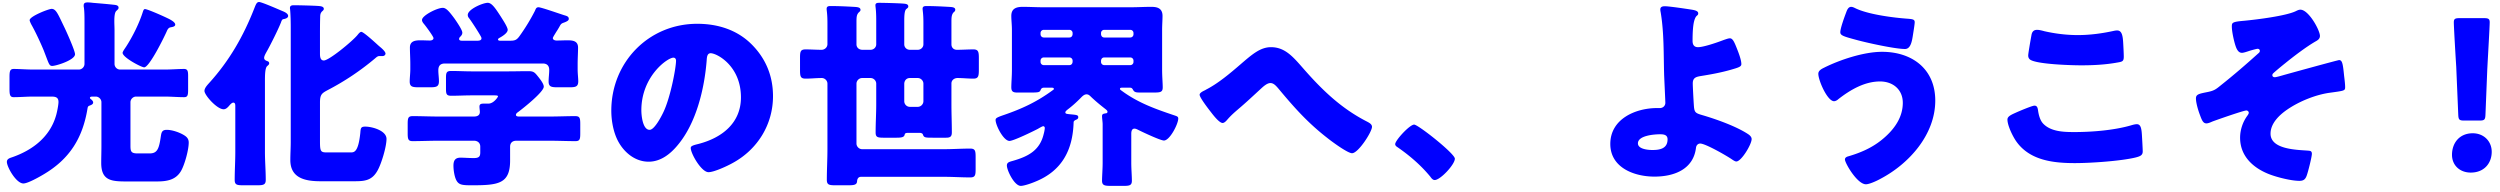<svg width="248" height="19" fill="none" xmlns="http://www.w3.org/2000/svg"><path d="M8.682 10.76c-.48 2.94-1.78 5.02-4.36 6.54-.4.24-1.56.9-2 .9-.72 0-1.64-1.64-1.64-2.14 0-.3.28-.38.52-.46 2.02-.7 3.72-2 4.34-4.08.1-.3.26-1.1.26-1.4 0-.52-.36-.54-.78-.54h-1.7c-.66 0-1.34.06-1.96.06-.38 0-.42-.24-.42-.88V7.68c0-.6.04-.84.42-.84.54 0 1.26.06 1.96.06h4.5c.3 0 .56-.26.56-.56V2.28c0-.54 0-1.12-.06-1.54-.02-.06-.02-.14-.02-.2 0-.26.18-.3.4-.3.14 0 .36.02.5.04.72.06 1.44.12 2.16.2.16.02.4.06.4.28 0 .14-.08.18-.22.32-.16.14-.2.56-.2 1.02 0 .3.02.62.02.92v3.32c0 .3.24.56.56.56h4.38c.72 0 1.42-.06 1.96-.06.36 0 .4.24.4.7v1.32c0 .58-.04.78-.4.78-.62 0-1.3-.06-1.96-.06h-2.8c-.3 0-.56.26-.56.56v4.28c0 .58.04.8.7.8h1.2c.78 0 .94-.48 1.12-1.74.06-.38.14-.6.58-.6.52 0 1.24.24 1.7.52.3.18.48.38.48.74 0 .72-.38 2.1-.72 2.74-.52.98-1.44 1.12-2.46 1.12h-3.02c-1.5 0-2.48-.1-2.48-1.84 0-.54.02-1.1.02-1.64v-4.38c0-.3-.26-.56-.56-.56h-.3c-.08 0-.28 0-.28.12 0 .06.06.12.1.14.1.08.22.2.22.32 0 .2-.22.26-.36.32-.14.04-.18.14-.2.28ZM5.122.88c.44 0 .64.54 1.22 1.74.22.44 1.1 2.4 1.1 2.76 0 .58-1.88 1.16-2.26 1.16-.26 0-.32-.16-.6-.9-.06-.16-.14-.36-.22-.58-.32-.78-.84-1.9-1.26-2.64-.04-.08-.16-.32-.16-.42 0-.38 1.88-1.12 2.18-1.12Zm9.26.02c.22 0 1.6.6 2.18.88.52.24.82.46.82.66 0 .22-.34.24-.5.28-.16.04-.26.2-.32.34-.24.56-1.74 3.62-2.26 3.62-.28 0-2.14-.98-2.14-1.44 0-.12.26-.48.34-.6.66-1.02 1.32-2.34 1.68-3.5.04-.1.08-.24.2-.24Zm11.9 7.12v7.04c0 .92.08 1.86.08 2.78 0 .48-.22.54-.86.54h-1.34c-.66 0-.88-.04-.88-.54 0-.92.06-1.84.06-2.78v-4.5c0-.16 0-.38-.2-.38-.14 0-.32.2-.4.3-.14.16-.32.36-.56.36-.66 0-1.9-1.4-1.9-1.82 0-.28.28-.58.46-.78 2-2.2 3.4-4.64 4.48-7.4.16-.4.24-.64.48-.64.26 0 1.94.74 2.32.9.2.08.56.24.56.48s-.36.3-.48.32c-.12.02-.18.18-.22.3-.26.68-1.08 2.32-1.46 2.98-.08.14-.22.4-.22.56 0 .24.26.3.36.34.1.04.14.12.14.2 0 .1-.06.16-.2.28-.2.18-.22.82-.22 1.46Zm9.16-4.52c.1-.12.26-.34.4-.34.2 0 1.18.88 1.68 1.34.12.1.18.16.26.22.18.16.46.42.46.6 0 .1-.1.24-.28.24h-.32c-.18 0-.3.12-.42.22a25.592 25.592 0 0 1-4.72 3.16c-.6.32-.76.46-.76 1.24V14c0 1 .06 1.12.66 1.12h2.38c.34 0 .76 0 .96-1.92.04-.48.04-.64.5-.64.68 0 2.1.4 2.1 1.22 0 .78-.5 2.44-.88 3.12-.56 1.02-1.28 1.08-2.34 1.08h-3.32c-1.48 0-3-.28-3-2.1 0-.6.04-1.2.04-1.78V2.72c0-.62-.02-1.32-.06-1.74 0-.06-.02-.12-.02-.18 0-.28.24-.28.44-.28.38 0 2.08.04 2.46.08.2.02.46.06.46.28 0 .12-.1.18-.2.28-.12.14-.16.28-.16.54-.02.6-.02 1.26-.02 1.86v1.72c0 .26 0 .72.38.72.52 0 2.8-1.88 3.32-2.5Zm16.04 8.06h3.06c.84 0 1.68-.04 2.52-.04.46 0 .5.2.5.8v.9c0 .58-.04.78-.48.78-.86 0-1.7-.04-2.54-.04h-3.32c-.4 0-.62.22-.62.6v1.36c0 2.32-1.16 2.46-3.82 2.46-.9 0-1.24-.04-1.48-.44-.22-.36-.32-1.08-.32-1.5 0-.5.16-.8.7-.8.38 0 .8.04 1.32.04s.64-.16.64-.56v-.58c0-.36-.26-.58-.62-.58h-3.54c-.86 0-1.7.04-2.56.04-.44 0-.48-.22-.48-.8v-.88c0-.6.04-.8.5-.8.84 0 1.68.04 2.54.04h3.54c.3 0 .58-.1.58-.46 0-.12-.04-.38-.04-.52 0-.28.2-.3.42-.3h.46c.54 0 .96-.66.96-.72 0-.1-.2-.1-.44-.1h-2.16c-.68 0-1.36.04-2.04.04-.48 0-.52-.18-.52-.72V7.76c0-.54.04-.72.52-.72.68 0 1.36.04 2.04.04h3.6c.66 0 1.34-.02 2-.02.56 0 .64.12 1.04.62.22.28.5.66.5.92 0 .52-2.02 2.12-2.5 2.48-.14.1-.26.18-.26.32s.18.16.3.16Zm3.7-8.4c-.18.3-.34.54-.34.62 0 .18.22.24.36.24.36 0 .72-.02 1.1-.02.52 0 1.04.06 1.04.72 0 .48-.04 1.06-.04 1.66v.5c0 .44.06.86.06 1.18 0 .56-.28.6-.92.6h-1.08c-.66 0-.94-.04-.94-.58 0-.38.06-.76.06-1.14 0-.42-.22-.64-.64-.64h-9.7c-.46 0-.66.22-.66.68 0 .36.06.72.06 1.08 0 .56-.28.6-.92.6h-1.04c-.66 0-.94-.04-.94-.58 0-.34.06-.8.06-1.2v-.5c0-.6-.04-1.18-.04-1.66 0-.66.54-.72 1.06-.72.32 0 .66.02.92.02.16 0 .36-.06.36-.24 0-.16-.8-1.24-.96-1.42-.1-.12-.18-.24-.18-.38 0-.44 1.5-1.2 2.06-1.2.34 0 .64.36 1.16 1.06.18.26.78 1.12.78 1.4 0 .2-.12.32-.24.44-.04.04-.08.12-.08.18 0 .18.2.18.32.18h1.5c.14 0 .4-.02.4-.24 0-.08-.06-.18-.14-.32-.22-.38-.82-1.32-1.08-1.66-.08-.1-.14-.18-.14-.34 0-.56 1.5-1.2 1.98-1.2.4 0 .76.54 1.28 1.34.16.26.7 1.06.7 1.34 0 .32-.56.66-.82.8-.08.04-.14.1-.14.16 0 .08.08.12.22.12h.96c.48 0 .66-.06.94-.44.56-.78 1.08-1.62 1.54-2.52.08-.18.12-.36.36-.36.26 0 2.18.68 2.58.8.28.08.42.14.42.36 0 .16-.22.26-.42.34-.28.1-.34.12-.48.38-.1.18-.22.38-.34.56Zm13.98-.8c2.04 0 3.96.6 5.4 2.04 1.42 1.42 2.12 3.16 2.12 5.14 0 2.82-1.54 5.3-4.02 6.64-.5.28-1.82.9-2.38.9-.7 0-1.76-1.84-1.76-2.4 0-.18.18-.26.76-.4 2.32-.6 4.22-2.06 4.22-4.62 0-3.14-2.4-4.38-3-4.38-.34 0-.38.36-.4.72-.22 2.78-1.02 6.18-2.86 8.38-.74.9-1.7 1.66-2.9 1.66-1.34 0-2.44-.92-3.04-2.06-.46-.88-.66-2.02-.66-3 0-4.8 3.7-8.62 8.52-8.62Zm-2.36 3.36c-.58 0-3.18 1.84-3.18 5.22 0 .48.12 1.94.82 1.94.48 0 1.16-1.32 1.36-1.74.7-1.44 1.26-4.4 1.26-5.12 0-.16-.08-.3-.26-.3Zm18.72-.78h.84c.3 0 .56-.24.56-.54V2.04c0-1.08-.08-1.34-.08-1.52 0-.24.22-.24.4-.24.44 0 1.96.04 2.4.08.24.02.46.06.46.28 0 .12-.08.16-.2.26-.18.16-.2.66-.2 1.2v2.3c0 .3.24.54.56.54h.78c.3 0 .56-.24.56-.54V2.24c0-.88-.08-1.2-.08-1.38 0-.24.2-.26.38-.26.74 0 1.48.04 2.22.08.2.02.64 0 .64.28 0 .12-.06.18-.18.28-.2.24-.2.54-.2.96v2.2c0 .32.22.54.54.54.56 0 1.1-.04 1.64-.04.5 0 .54.26.54.88V6.9c0 .64-.04.9-.54.9-.54 0-1.06-.06-1.58-.06-.3 0-.6.2-.6.54v2.06c0 .94.04 1.88.04 2.8 0 .44-.2.52-.58.52h-1.2c-.9 0-.98 0-1.1-.34-.04-.1-.2-.14-.3-.14h-1.14c-.1 0-.22 0-.3.06-.06.06-.04.08-.08.18-.08.22-.4.24-.84.24h-1.18c-.64 0-.84-.04-.84-.52 0-.94.06-1.86.06-2.8V8.3c0-.3-.26-.56-.56-.56h-.84c-.3 0-.56.26-.56.56v5.94c0 .3.26.56.56.56h8.14c.86 0 1.72-.06 2.58-.06.5 0 .54.22.54.86v1.16c0 .62-.04.84-.54.84-.86 0-1.72-.06-2.58-.06h-8.24c-.28 0-.38.2-.4.44-.02.36-.3.4-.9.4h-1.24c-.62 0-.86-.04-.86-.54 0-1 .06-2.02.06-3.02V8.3c0-.3-.26-.56-.56-.56-.54 0-1.06.06-1.6.06-.52 0-.56-.22-.56-.88V5.76c0-.64.04-.86.56-.86s1.06.04 1.58.04c.3 0 .58-.24.58-.56V2.32c0-.98-.08-1.26-.08-1.44 0-.28.22-.28.44-.28.7 0 1.54.04 2.26.08.34.02.66.04.66.3 0 .12-.1.18-.2.28-.18.22-.2.42-.2.94v2.2c0 .28.2.52.56.54Zm4.18 3.36v1.74c0 .3.24.56.56.56h.78c.3 0 .56-.26.56-.56V8.3c0-.3-.26-.56-.56-.56h-.78c-.32 0-.54.22-.56.56Zm16.8 3.84c-.08 2.74-1.16 4.82-3.8 5.88-.32.14-1.1.42-1.44.42-.64 0-1.38-1.54-1.38-2.02 0-.3.22-.36.58-.46 1.54-.44 2.7-1.04 3.08-2.7.04-.12.1-.44.1-.56 0-.14-.1-.18-.16-.18-.08 0-.42.2-.52.26-.46.24-2.42 1.2-2.82 1.2-.6 0-1.38-1.56-1.38-2.08 0-.18.14-.26.84-.5 1.74-.6 3.24-1.28 4.84-2.46.04-.02.1-.06.1-.12 0-.12-.14-.12-.18-.12h-.82a.3.3 0 0 0-.3.2c-.1.26-.2.28-1.06.28h-1.26c-.4 0-.6-.08-.6-.52 0-.42.06-1.08.06-1.74V3c0-.56-.06-1-.06-1.42 0-.74.5-.9 1.14-.9.66 0 1.32.04 1.96.04h8.8c.66 0 1.3-.04 1.96-.04.5 0 1.14.06 1.14.9 0 .42-.04.86-.04 1.42v3.92c0 .66.06 1.32.06 1.74 0 .48-.22.52-.9.52h-1.28c-.46 0-.62-.02-.76-.26-.06-.12-.14-.22-.28-.22h-.86c-.06 0-.16.02-.16.1 0 .1.06.12.22.24 1.64 1.2 3.38 1.8 5.28 2.44.16.06.28.1.28.28 0 .54-.84 2.18-1.42 2.18-.34 0-2.08-.82-2.48-1.02-.12-.06-.3-.16-.44-.16-.28 0-.32.3-.32.52v2.88c0 .6.06 1.28.06 1.76s-.24.52-.86.52h-1.18c-.66 0-.92-.04-.92-.52 0-.42.06-1.16.06-1.76v-3.84c0-.2-.06-.6-.06-.8 0-.24.18-.24.38-.28.1 0 .16-.06.16-.16 0-.12-.18-.24-.28-.32-.46-.36-.92-.74-1.34-1.14-.18-.18-.28-.26-.46-.26-.26 0-.46.24-.64.42-.38.38-.78.74-1.2 1.06-.08.06-.26.2-.26.3 0 .16.14.16.5.2.66.06.78.08.78.3 0 .12-.1.2-.22.24-.12.06-.24.12-.24.26Zm2.72-8.86v.12c.02.2.14.32.32.32h2.58c.18 0 .32-.14.32-.32v-.12c0-.18-.14-.32-.32-.32h-2.58c-.18 0-.32.14-.32.32Zm0 2.74v.12c0 .18.14.32.32.32h2.58c.18 0 .32-.14.32-.32v-.12c0-.18-.14-.32-.32-.32h-2.58c-.18 0-.3.12-.32.32Zm-2.82.12v-.12c0-.18-.14-.32-.32-.32h-2.54c-.18 0-.32.14-.32.32v.12c0 .18.14.32.32.32h2.54c.18 0 .3-.12.32-.32Zm0-2.74v-.12c0-.18-.14-.32-.32-.32h-2.54c-.18 0-.32.14-.32.32v.12c0 .18.14.32.32.32h2.54c.18 0 .3-.12.32-.32Zm19.68 1.28c1.36 0 2.16.92 3.14 2.04 1.92 2.2 3.82 4.04 6.42 5.36.18.1.46.24.46.5 0 .5-1.36 2.62-1.98 2.62-.44 0-2.04-1.18-2.46-1.52-1.98-1.54-3.3-3.04-4.9-4.96-.2-.22-.42-.48-.74-.48-.34 0-.72.36-.96.58-.74.68-1.46 1.36-2.22 2-.44.38-.74.64-1.12 1.08-.1.12-.28.3-.44.3-.34 0-.96-.82-1.16-1.08-.22-.28-1.12-1.44-1.12-1.72 0-.18.3-.34.52-.44.04-.02.08-.04.1-.06 1.22-.62 2.42-1.64 3.44-2.52 1.14-.98 1.96-1.7 3.02-1.7Zm14.2 7.68c.4 0 4.04 2.88 4.04 3.38 0 .58-1.44 2.12-2 2.12-.2 0-.34-.2-.44-.34-.94-1.14-2.06-2.1-3.28-2.94-.1-.06-.2-.16-.2-.28 0-.38 1.44-1.94 1.88-1.94ZM165.162.62c.42 0 2.16.26 2.66.34.22.04.64.1.64.36 0 .24-.16.16-.3.48-.14.3-.26.86-.26 2.26 0 .36.14.62.54.62.52 0 1.76-.42 2.24-.6.44-.16.76-.28.92-.28.28 0 .44.36.7 1.02.16.4.44 1.12.44 1.54 0 .26-.28.34-1.04.56-.98.28-1.96.46-2.96.62-.48.08-.82.16-.82.74 0 .3.08 1.82.12 2.32.06.6.2.64.96.86 1.34.4 3.24 1.08 4.4 1.84.18.12.36.28.36.5 0 .52-1.02 2.22-1.52 2.22-.14 0-.36-.16-.48-.24-.5-.34-2.58-1.54-3.1-1.54-.18 0-.38.12-.42.42-.26 2.16-2.2 2.86-4.12 2.86-2 0-4.38-.88-4.38-3.24 0-2.48 2.5-3.56 4.64-3.56h.28c.3 0 .54-.22.54-.52 0-.16-.1-2.26-.12-2.76-.06-2.06 0-4.16-.34-6.2-.02-.1-.04-.2-.04-.3 0-.28.24-.32.46-.32Zm.26 13.2c0-.46-.4-.5-.74-.5-.58 0-2.2.12-2.2.9 0 .58 1.02.66 1.44.66.74 0 1.5-.14 1.5-1.06Zm21.276-8.68c2.98 0 5.28 1.7 5.28 4.84 0 3.36-2.58 6.26-5.44 7.76-.32.18-1.08.54-1.44.54-.86 0-2.08-2.1-2.08-2.46 0-.2.2-.28.36-.32 1.42-.42 2.62-.98 3.7-1.98.96-.88 1.68-1.98 1.68-3.32 0-1.32-.98-2.12-2.26-2.12-1.54 0-2.96.84-4.14 1.76-.1.1-.28.2-.42.2-.66 0-1.56-2.06-1.56-2.72 0-.32.32-.48.56-.6 1.6-.8 3.96-1.58 5.76-1.58Zm-3.06-4.46c.14 0 .3.08.42.14 1.28.62 3.78.94 5.22 1.04.48.04.66.08.66.34 0 .18-.08.68-.16 1.18-.1.66-.22 1.48-.8 1.48-1 0-3.8-.62-4.82-.9-1.26-.34-1.6-.44-1.6-.76 0-.4.42-1.54.58-1.96.08-.22.2-.56.5-.56Zm17.56 4.82c0-.2.24-1.56.32-2 .04-.24.14-.54.56-.54.22 0 .52.08.74.14 1.06.24 2.18.38 3.3.38 1.2 0 2.4-.16 3.58-.42.1-.02.22-.04.32-.04.46 0 .56.5.6 1.2.02.34.06 1.06.06 1.4 0 .46-.14.5-.62.58-1.2.22-2.42.28-3.62.28-.94 0-4.36-.1-5.04-.56-.14-.1-.2-.24-.2-.42Zm-2.06 6.36c0-.28.28-.44.78-.66.3-.14 1.66-.72 1.9-.72.26 0 .32.2.36.5.06.42.2.98.52 1.3.76.78 2.02.82 3.06.82 1.8 0 4.04-.18 5.76-.7.14-.04.32-.08.46-.08.38 0 .46.42.5 1.08.02.34.08 1.36.08 1.62 0 .36-.22.48-.7.6-1.48.36-4.48.56-6.02.56-2.14 0-4.46-.26-5.8-2.12-.36-.5-.9-1.6-.9-2.2Zm29.06-10.9c.82 0 1.94 2.04 1.94 2.6 0 .28-.2.42-.42.54-.94.54-2.2 1.5-3.06 2.2-.18.14-1.08.88-1.18 1-.04.04-.06.1-.06.16 0 .14.12.2.24.2.14 0 .62-.14.76-.18.56-.16 5.5-1.52 5.62-1.52.32 0 .38.38.5 1.58.04.32.1.8.1 1.1 0 .36-.06.36-1.52.56-1.32.18-2.96.8-4.24 1.68-.78.54-1.64 1.36-1.64 2.38 0 1.56 2.58 1.6 3.68 1.68.24.02.42.02.42.32s-.38 1.82-.52 2.18c-.14.38-.34.5-.72.5-.84 0-2.32-.38-3.1-.7-1.56-.64-2.78-1.8-2.78-3.58 0-.76.26-1.56.72-2.18.08-.12.14-.2.14-.3 0-.12-.12-.22-.24-.22-.28 0-2.96.94-3.38 1.1-.18.08-.4.18-.58.18-.34 0-.46-.34-.66-.88-.16-.42-.38-1.16-.38-1.6 0-.4.3-.46 1.1-.62.72-.14.88-.28 1.42-.72 1.26-1 2.46-2.04 3.66-3.12.08-.06.16-.14.16-.26s-.1-.2-.22-.2c-.1 0-.68.16-.86.22-.18.06-.52.18-.7.18-.44 0-.6-.56-.72-.98-.12-.44-.28-1.18-.28-1.64 0-.38.06-.46 1.22-.56 1.28-.12 4.12-.48 5.1-.94.16-.08.32-.16.48-.16Zm17.74 11h-1.46c-.52 0-.6-.08-.62-.6l-.2-4.74c-.08-1.24-.24-4-.24-4.4 0-.34.12-.42.56-.42h2.44c.44 0 .56.08.56.42 0 .4-.16 3.14-.24 4.64l-.18 4.5c-.02.52-.1.6-.62.6Zm-.64 1.26c1.08 0 1.88.78 1.88 1.84 0 1.1-.72 2.06-2.08 2.06-1.08 0-1.86-.72-1.86-1.76 0-1.18.74-2.14 2.06-2.14Z" fill="#00F"/></svg>